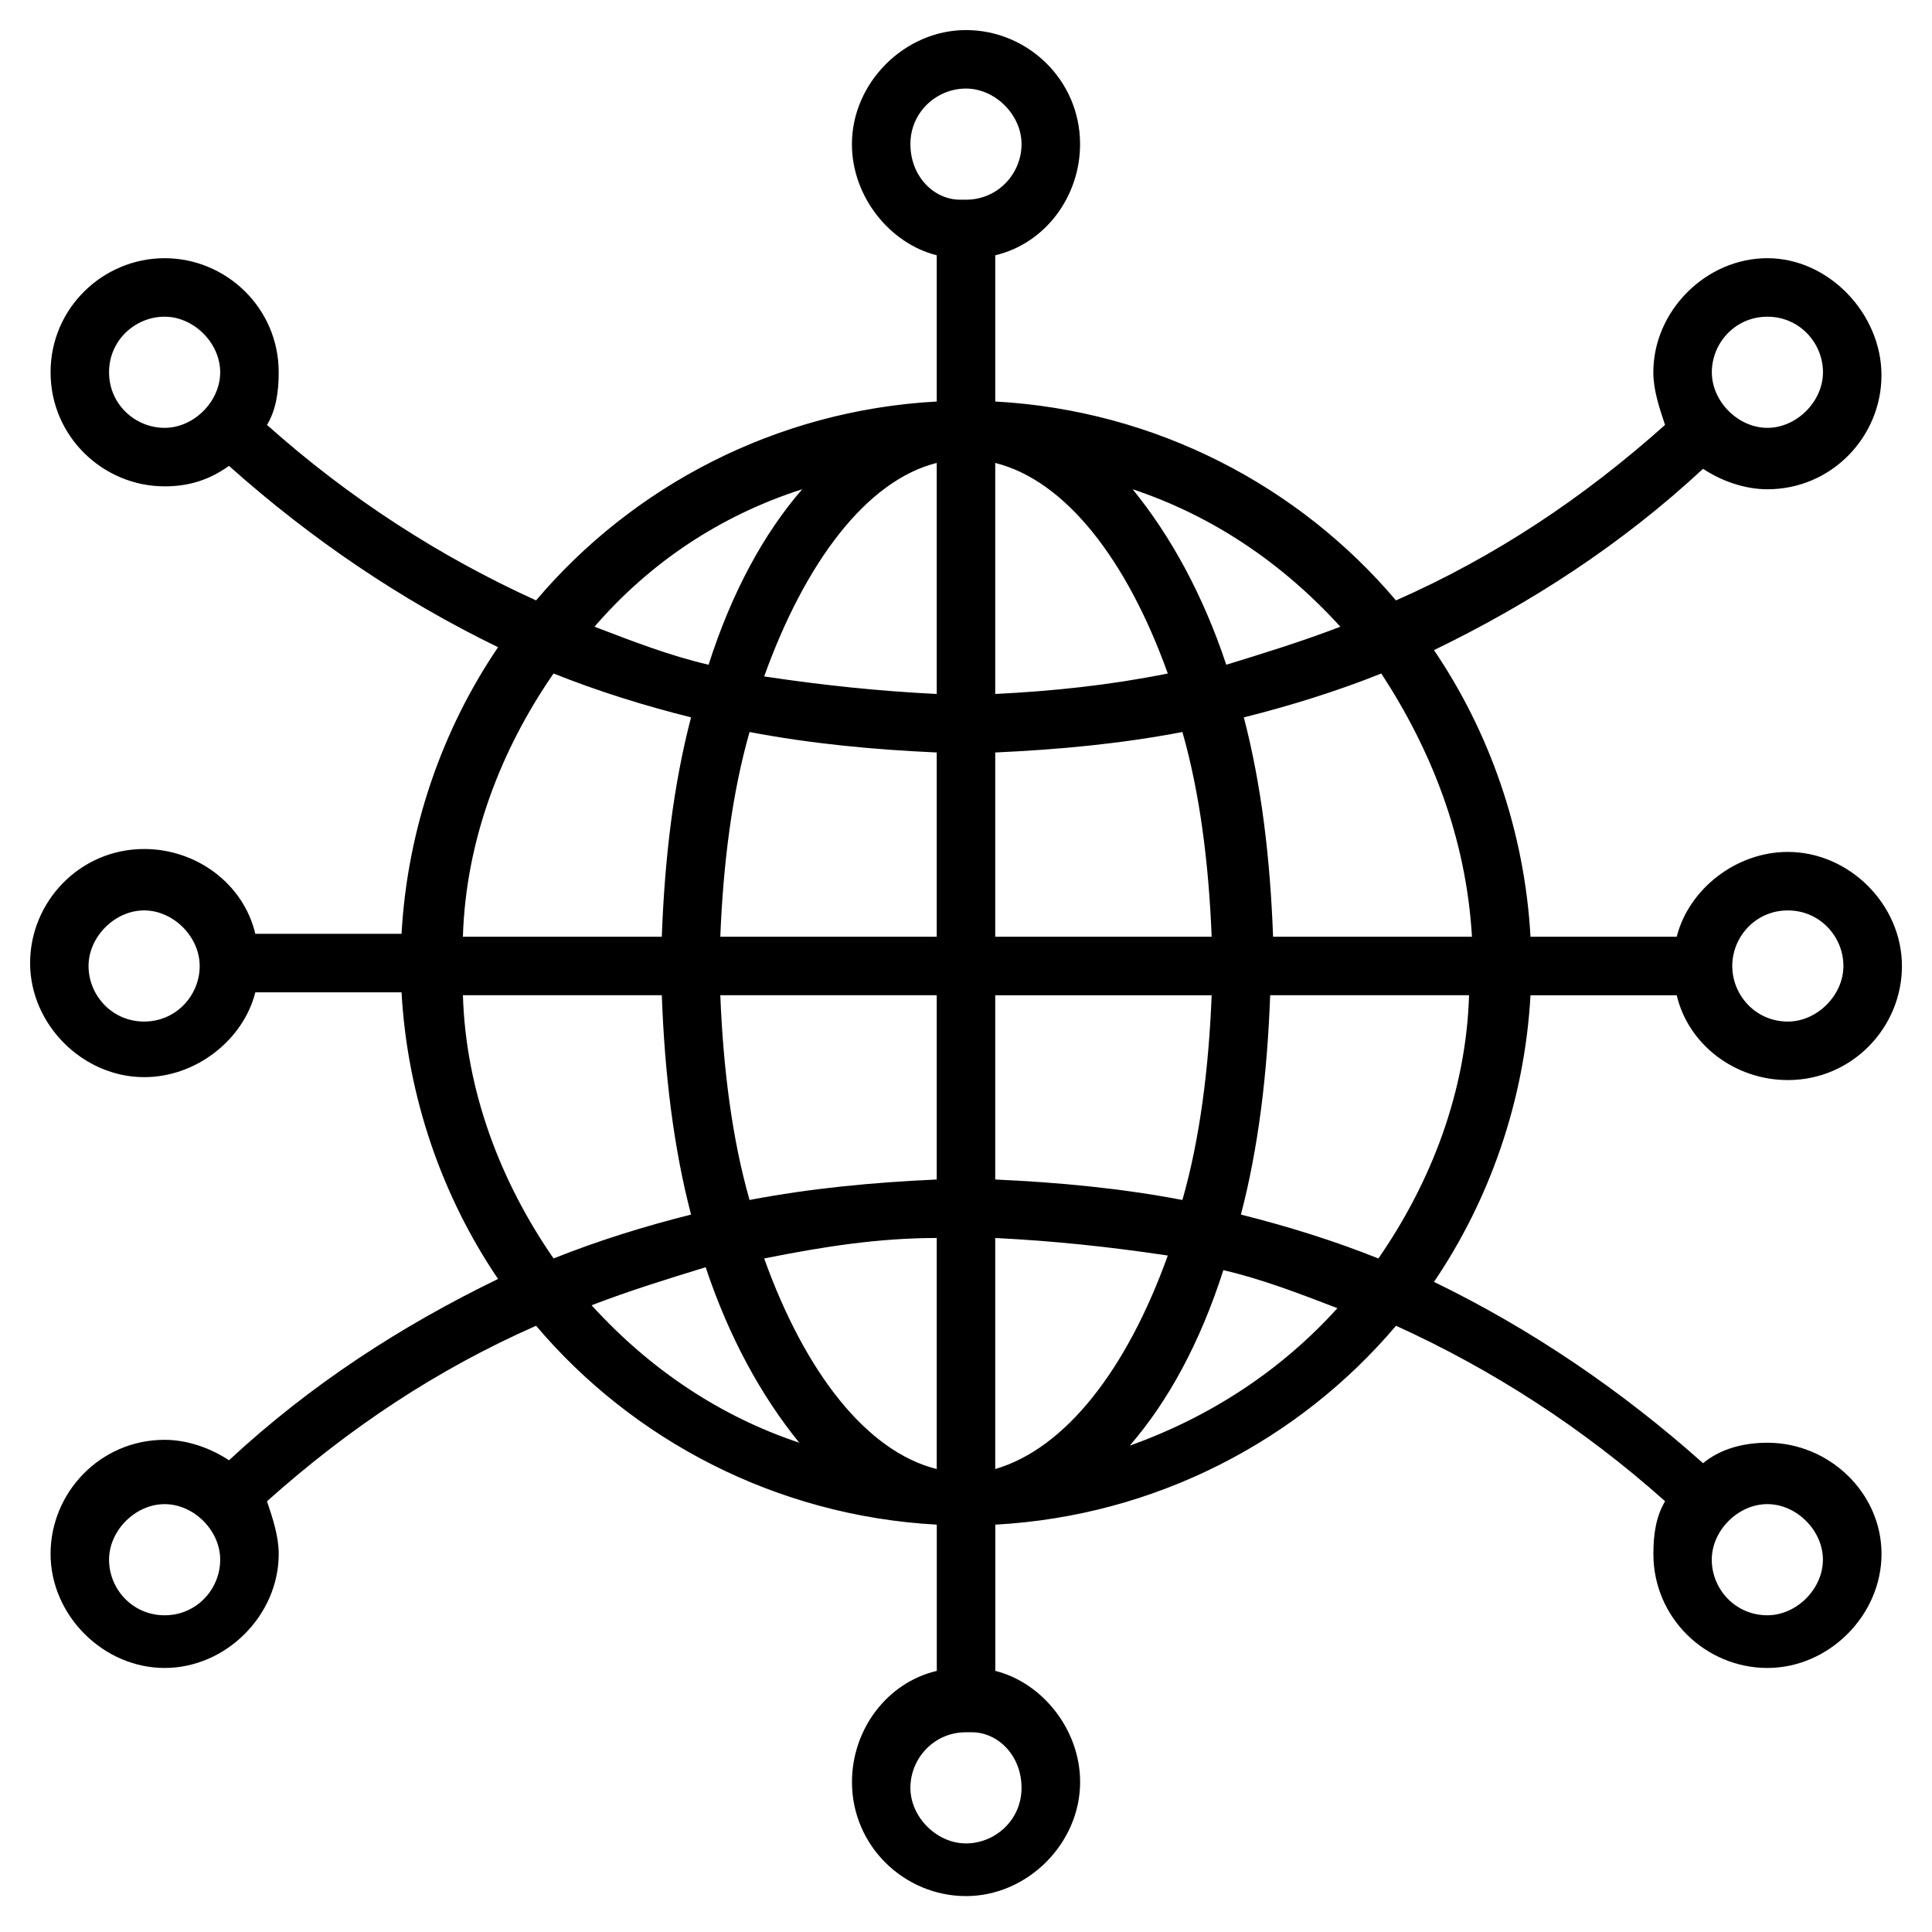 <?xml version="1.0" encoding="UTF-8"?>
<!-- Uploaded to: ICON Repo, www.svgrepo.com, Generator: ICON Repo Mixer Tools -->
<svg fill="#000000" width="800px" height="800px" version="1.1" viewBox="144 144 512 512" xmlns="http://www.w3.org/2000/svg">
 <path d="m612.38 526.34c-6.199 0-12.402 1.551-17.051 5.426-21.703-19.379-45.73-35.652-71.309-48.055 14.727-21.703 24.027-48.055 25.578-75.957h38.754c3.102 13.176 15.5 22.477 29.453 22.477 17.051 0 30.23-13.953 30.23-30.23s-13.953-30.23-30.23-30.23c-13.953 0-26.352 10.078-29.453 22.477h-38.754c-1.551-27.902-10.852-54.258-25.578-75.957 25.578-12.402 49.605-27.902 71.309-48.055 4.652 3.102 10.852 5.426 17.051 5.426 17.051 0 30.23-13.953 30.23-30.23-0.004-16.277-13.953-31.004-30.23-31.004s-30.23 13.953-30.23 30.23c0 4.652 1.551 9.301 3.102 13.953-21.703 19.379-44.957 34.879-71.309 46.504-25.578-30.23-63.559-50.383-106.19-52.707v-38.754c13.176-3.102 22.477-15.5 22.477-29.453 0-17.051-13.953-30.23-30.23-30.23s-30.23 13.953-30.23 30.23c0 13.953 10.078 26.352 22.477 29.453v38.754c-42.625 2.324-80.605 22.477-106.18 52.707-25.578-11.625-49.605-27.129-71.309-46.504 2.324-3.875 3.102-8.527 3.102-13.953 0-17.051-13.953-30.23-30.23-30.23-16.273 0-30.227 13.176-30.227 30.23 0 17.051 13.953 30.23 30.23 30.23 6.199 0 11.625-1.551 17.051-5.426 21.703 19.379 45.73 35.652 71.309 48.055-14.727 21.703-24.027 48.055-25.578 75.957h-38.754c-3.102-13.176-15.5-22.477-29.453-22.477-17.051 0-30.23 13.953-30.23 30.23 0 16.277 13.953 30.23 30.23 30.23 13.953 0 26.352-10.078 29.453-22.477h38.754c1.551 27.902 10.852 54.258 25.578 75.957-25.578 12.402-49.605 27.902-71.309 48.055-4.652-3.102-10.852-5.426-17.051-5.426-17.051 0-30.23 13.953-30.23 30.23s13.953 30.23 30.23 30.23 30.23-13.953 30.23-30.23c0-4.652-1.551-9.301-3.102-13.953 21.703-19.379 44.957-34.879 71.309-46.504 25.578 30.23 63.559 50.383 106.19 52.707v38.754c-13.176 3.102-22.477 15.5-22.477 29.453 0 17.051 13.953 30.23 30.23 30.23s30.23-13.953 30.23-30.23c0-13.953-10.078-26.352-22.477-29.453v-38.754c42.629-2.324 80.609-22.477 106.19-52.707 25.578 11.625 49.605 27.129 71.309 46.504-2.324 3.875-3.102 8.527-3.102 13.953 0 17.051 13.953 30.23 30.23 30.23 16.277 0 30.23-13.953 30.23-30.23-0.012-16.281-13.961-29.457-30.238-29.457zm0-298.41c8.527 0 14.727 6.977 14.727 14.727s-6.977 14.727-14.727 14.727-14.727-6.977-14.727-14.727c0-7.754 6.199-14.727 14.727-14.727zm-439.48 14.727c0-8.527 6.977-14.727 14.727-14.727s14.727 6.977 14.727 14.727-6.977 14.727-14.727 14.727c-7.754 0-14.727-6.203-14.727-14.727zm14.727 329.41c-8.527 0-14.727-6.977-14.727-14.727s6.977-14.727 14.727-14.727 14.727 6.977 14.727 14.727-6.203 14.727-14.727 14.727zm321.66-94.562c-11.625-4.652-24.027-8.527-36.43-11.625 4.652-17.828 6.977-37.203 7.75-58.133h52.707c-0.773 25.578-10.074 49.605-24.027 69.758zm-101.54-134.09c17.051-0.773 33.328-2.324 49.605-5.426 4.652 16.277 6.977 34.879 7.75 54.258h-57.355zm0-15.504v-61.23c18.602 4.652 34.879 25.578 45.73 55.805-15.504 3.102-30.23 4.652-45.73 5.426zm-15.504-61.23v61.23c-15.5-0.773-30.23-2.324-45.73-4.652 10.852-30.227 27.129-51.93 45.73-56.578zm0 76.734v48.832h-57.355c0.773-19.379 3.102-37.98 7.75-54.258 16.277 3.098 32.555 4.648 49.605 5.426zm0 64.332v48.832c-17.051 0.773-33.328 2.324-49.605 5.426-4.652-16.277-6.977-34.879-7.75-54.258zm0 64.332v61.23c-18.602-4.652-34.879-25.578-45.73-55.805 15.504-3.102 30.23-5.426 45.73-5.426zm15.504 61.23v-61.23c15.5 0.773 30.23 2.324 45.73 4.652-10.852 30.227-27.129 51.152-45.73 56.578zm0-76.73v-48.832h57.355c-0.773 19.379-3.102 37.98-7.75 54.258-16.277-3.102-32.555-4.652-49.605-5.426zm210.05-71.309c8.527 0 14.727 6.977 14.727 14.727s-6.977 14.727-14.727 14.727c-8.527 0-14.727-6.977-14.727-14.727 0-7.754 6.199-14.727 14.727-14.727zm-83.711 6.973h-52.707c-0.773-20.926-3.102-40.305-7.75-58.133 12.402-3.102 24.805-6.977 36.43-11.625 13.176 20.152 22.477 43.406 24.027 69.758zm-34.879-82.16c-10.078 3.875-20.152 6.977-30.23 10.078-6.199-18.602-14.727-34.105-24.805-46.504 20.93 6.973 39.531 19.375 55.035 36.426zm-113.94-127.89c0-8.527 6.977-14.727 14.727-14.727s14.727 6.977 14.727 14.727-6.199 14.727-14.727 14.727h-0.773-0.773c-6.981 0-13.18-6.203-13.18-14.727zm-28.68 91.461c-10.078 11.625-18.602 27.129-24.805 46.504-10.078-2.324-20.152-6.199-30.23-10.078 14.73-17.051 33.332-29.453 55.035-36.426zm-65.883 48.828c11.625 4.652 24.027 8.527 36.43 11.625-4.652 17.828-6.977 37.203-7.75 58.133h-52.707c0.773-25.578 10.074-49.605 24.027-69.758zm-108.51 92.238c-8.527 0-14.727-6.977-14.727-14.727s6.977-14.727 14.727-14.727 14.727 6.977 14.727 14.727-6.203 14.727-14.727 14.727zm84.484-6.977h52.707c0.773 20.926 3.102 40.305 7.75 58.133-12.402 3.102-24.805 6.977-36.43 11.625-13.953-20.152-23.254-44.18-24.027-69.758zm34.102 82.16c10.078-3.875 20.152-6.977 30.23-10.078 6.199 18.602 14.727 34.105 24.805 46.504-20.93-6.973-39.531-19.375-55.035-36.426zm113.94 127.89c0 8.527-6.977 14.727-14.727 14.727s-14.727-6.977-14.727-14.727 6.199-14.727 14.727-14.727h0.773 0.773c6.977 0 13.18 6.199 13.18 14.727zm28.676-90.688c10.078-11.625 18.602-27.129 24.805-46.504 10.078 2.324 20.152 6.199 30.23 10.078-14.73 16.273-33.332 28.676-55.035 36.426zm168.97 44.957c-8.527 0-14.727-6.977-14.727-14.727s6.977-14.727 14.727-14.727 14.727 6.977 14.727 14.727-6.977 14.727-14.727 14.727z"/>
</svg>